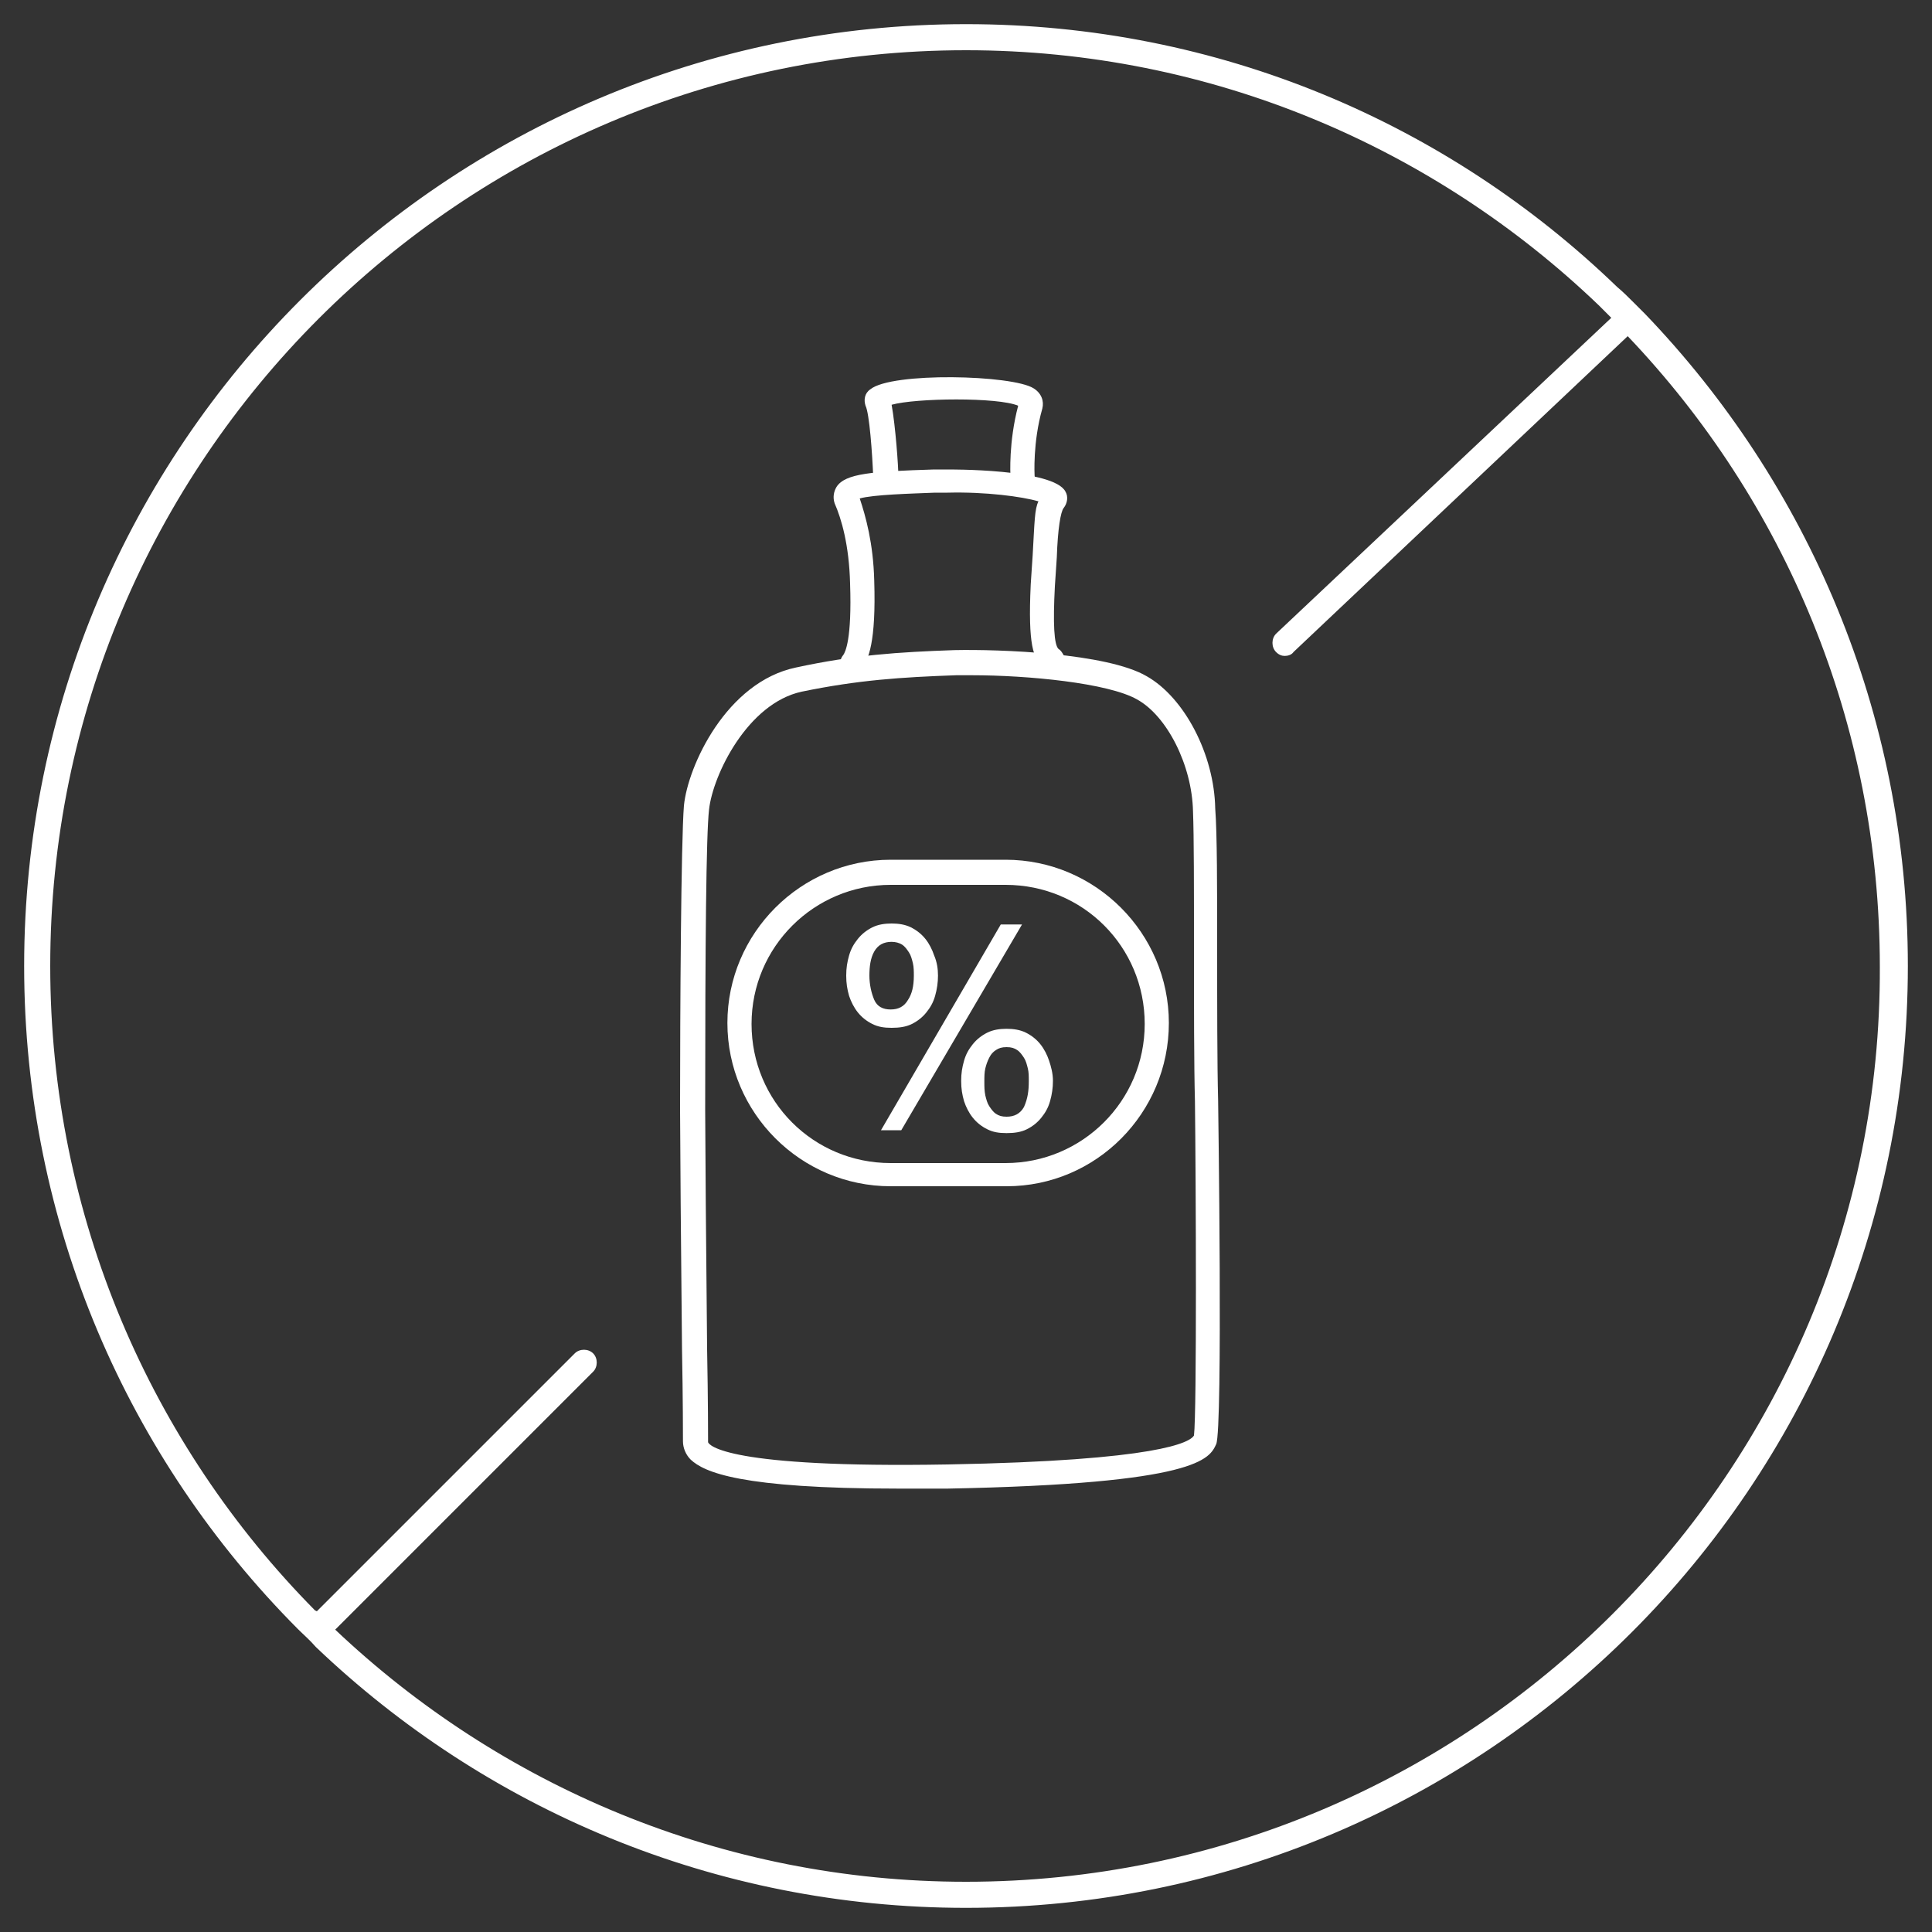 <?xml version="1.0" encoding="utf-8"?>
<!-- Generator: Adobe Illustrator 28.0.0, SVG Export Plug-In . SVG Version: 6.00 Build 0)  -->
<svg version="1.1" id="a" xmlns="http://www.w3.org/2000/svg" xmlns:xlink="http://www.w3.org/1999/xlink" x="0px" y="0px"
	 viewBox="0 0 200 200" style="enable-background:new 0 0 200 200;" xml:space="preserve">
<rect x="0" y="0" width="200" height="200" fill="#333333" stroke="none"/>
<style type="text/css">
	.st0{fill:#FFFFFF;}
</style>
<path class="st0" d="M170.3,32.5c-0.4-0.4-1-1-1.2-1.2c-0.6-0.6-1.1-1.1-1.7-1.6C149.9,12.8,126.2,2.5,100,2.5
	C46.2,2.5,2.5,46.2,2.5,100c0,26.8,10.8,51,28.3,68.6c0.6,0.6,1.3,1.2,1.9,1.9c17.5,16.7,41.2,27,67.3,27
	c53.9,0,97.5-43.7,97.5-97.5C197.5,73.8,187.1,50,170.3,32.5L170.3,32.5z M100,194.8c-25.3,0-48.3-10-65.3-26.1L61.4,142
	c0.5-0.5,0.5-1.4,0-1.9s-1.4-0.5-1.9,0l-26.7,26.7l-0.2-0.1C15.7,149.6,5.2,126,5.2,100C5.2,47.7,47.7,5.2,100,5.2
	c25.4,0,48.5,10.1,65.5,26.4l1.3,1.3l-34.7,32.7c-0.5,0.5-0.5,1.4,0,1.9c0.3,0.3,0.6,0.4,0.9,0.4s0.7-0.1,0.9-0.4l34.6-32.7
	c16.2,17,26.1,40,26.1,65.3C194.8,152.3,152.3,194.8,100,194.8z"/>
<path class="st0" d="M91.6,50.7c-0.7,0-1.2-0.5-1.2-1.2c-0.1-2.6-0.4-6.7-0.8-7.5c-0.2-0.6-0.1-1.3,0.5-1.7
	c2.2-1.8,14.7-1.5,16.9-0.1c0.8,0.5,1.1,1.3,0.9,2.1c-1,3.5-0.8,6.9-0.8,6.9c0.1,0.7-0.5,1.3-1.2,1.3s-1.3-0.5-1.3-1.2
	c0-0.2-0.2-3.5,0.8-7.3c-2.1-0.9-10.6-0.8-13.1-0.1c0.4,2.2,0.7,6.4,0.7,7.4C92.8,50,92.3,50.6,91.6,50.7L91.6,50.7L91.6,50.7z
	 M91.8,41L91.8,41L91.8,41z"/>
<path class="st0" d="M88.2,69.9c-0.3,0-0.6-0.1-0.8-0.3c-0.5-0.4-0.6-1.2-0.1-1.8c0.2-0.3,0.9-1.6,0.7-7.4c-0.1-4-0.9-6.7-1.6-8.3
	c-0.2-0.6-0.1-1.2,0.2-1.7c0.9-1.4,3.7-1.6,10.1-1.8H98c0.1,0,11.1-0.1,12.3,2.3c0.3,0.5,0.2,1.2-0.2,1.7c-0.3,0.4-0.6,2.1-0.7,5.1
	l-0.2,3c-0.2,3.8-0.1,6.1,0.4,6.5c0.2,0.1,0.4,0.4,0.6,0.8c0.3,0.6-0.1,1.4-0.7,1.6s-1.3,0-1.6-0.6c-0.9-0.9-1.5-2.1-1.2-8.5l0.2-3
	c0.2-3.5,0.2-4.8,0.6-5.6c-1.7-0.5-5.5-1-9.4-0.9h-1.3c-2.5,0.1-6.4,0.2-7.8,0.6c0.6,1.8,1.4,4.6,1.5,8.5c0.2,6.4-0.6,8.2-1.3,9.1
	C88.9,69.8,88.5,69.9,88.2,69.9L88.2,69.9z M107.8,69L107.8,69L107.8,69z"/>
<path class="st0" d="M93,154.1c-16.4,0-20.1-1.7-21.5-3c-0.5-0.5-0.8-1.2-0.8-1.9c0-0.4,0-4.4-0.1-9.6c-0.1-9.4-0.2-22.3-0.2-24.8
	c0-10.2,0.1-27.7,0.4-31.4c0.4-4.1,4.4-12.8,11.6-14.3c6-1.3,10.6-1.6,16.4-1.8c4.7-0.1,15.8,0.3,19.9,2.7c3.9,2.2,7,8.1,7.1,13.7
	C126,86.3,126,92,126,98s0,12.2,0.1,15.9c0,0.3,0.5,34-0.2,35.6c-0.7,1.5-1.8,4.1-27.8,4.6C96.2,154.1,94.5,154.1,93,154.1L93,154.1
	z M100.6,69.9c-0.6,0-1.1,0-1.6,0c-5.7,0.2-10.2,0.5-16,1.7c-5.6,1.2-9.2,8.6-9.6,12.2c-0.3,2.6-0.4,13.9-0.4,31.1
	c0,2.5,0.1,15.3,0.2,24.8c0.1,5.2,0.1,9.2,0.1,9.6c0.1,0.3,1.9,2.7,24.8,2.3c21.9-0.4,25.1-2.3,25.5-3c0.3-2.4,0.2-26.5,0.1-34.6
	c-0.1-3.7-0.1-9.9-0.1-15.9s0-11.6-0.1-14.1c-0.1-4.8-2.7-9.9-5.8-11.6C114.7,70.7,106.4,69.9,100.6,69.9L100.6,69.9z M123.5,148.6
	L123.5,148.6z"/>
<path class="st0" d="M104.2,122.8h-12c-9.3,0-16.9-7.6-16.9-16.9S82.9,89,92.2,89h11.9c9.3,0,16.9,7.6,16.9,16.9
	S113.5,122.8,104.2,122.8z M92.2,91.6c-7.9,0-14.4,6.4-14.4,14.4s6.4,14.4,14.4,14.4h11.9c7.9,0,14.4-6.4,14.4-14.4
	s-6.4-14.4-14.4-14.4H92.2z"/>
<path class="st0" d="M97.1,101c0,0.7-0.1,1.4-0.3,2.1c-0.2,0.7-0.5,1.2-0.9,1.7s-0.9,0.9-1.5,1.2c-0.6,0.3-1.3,0.4-2.1,0.4
	s-1.4-0.1-2-0.4s-1.1-0.7-1.5-1.2s-0.7-1.1-0.9-1.7c-0.2-0.7-0.3-1.3-0.3-2.1s0.1-1.4,0.3-2.1s0.5-1.2,0.9-1.7s0.9-0.9,1.5-1.2
	c0.6-0.3,1.3-0.4,2-0.4s1.4,0.1,2,0.4s1.1,0.7,1.5,1.2s0.7,1.1,0.9,1.7C97,99.6,97.1,100.3,97.1,101z M94.6,101c0-0.4,0-0.9-0.1-1.3
	s-0.2-0.8-0.4-1.1s-0.4-0.6-0.7-0.8s-0.7-0.3-1.1-0.3c-0.8,0-1.4,0.3-1.8,1S90,100.1,90,101s0.2,1.8,0.5,2.5s0.9,1,1.7,1
	s1.4-0.3,1.8-1C94.4,102.9,94.6,102.1,94.6,101L94.6,101z M91.2,117l12.4-21.3h2.2L93.3,117H91.2z M109,111.9c0,0.7-0.1,1.4-0.3,2.1
	c-0.2,0.7-0.5,1.2-0.9,1.7s-0.9,0.9-1.5,1.2c-0.6,0.3-1.3,0.4-2.1,0.4s-1.4-0.1-2-0.4s-1.1-0.7-1.5-1.2s-0.7-1.1-0.9-1.7
	c-0.2-0.7-0.3-1.3-0.3-2.1s0.1-1.4,0.3-2.1s0.5-1.2,0.9-1.7s0.9-0.9,1.5-1.2c0.6-0.3,1.3-0.4,2-0.4s1.4,0.1,2,0.4s1.1,0.7,1.5,1.2
	s0.7,1.1,0.9,1.7S109,111.1,109,111.9z M106.5,111.9c0-0.5,0-0.9-0.1-1.3s-0.2-0.8-0.4-1.1c-0.2-0.3-0.4-0.6-0.7-0.8
	s-0.6-0.3-1.1-0.3s-0.8,0.1-1.1,0.3s-0.5,0.4-0.7,0.8s-0.3,0.7-0.4,1.1s-0.1,0.9-0.1,1.4s0,0.9,0.1,1.4c0.1,0.4,0.2,0.8,0.4,1.1
	s0.4,0.6,0.7,0.8c0.3,0.2,0.6,0.3,1.1,0.3c0.8,0,1.4-0.3,1.8-1C106.4,113.7,106.5,112.9,106.5,111.9L106.5,111.9z"/>
</svg>
